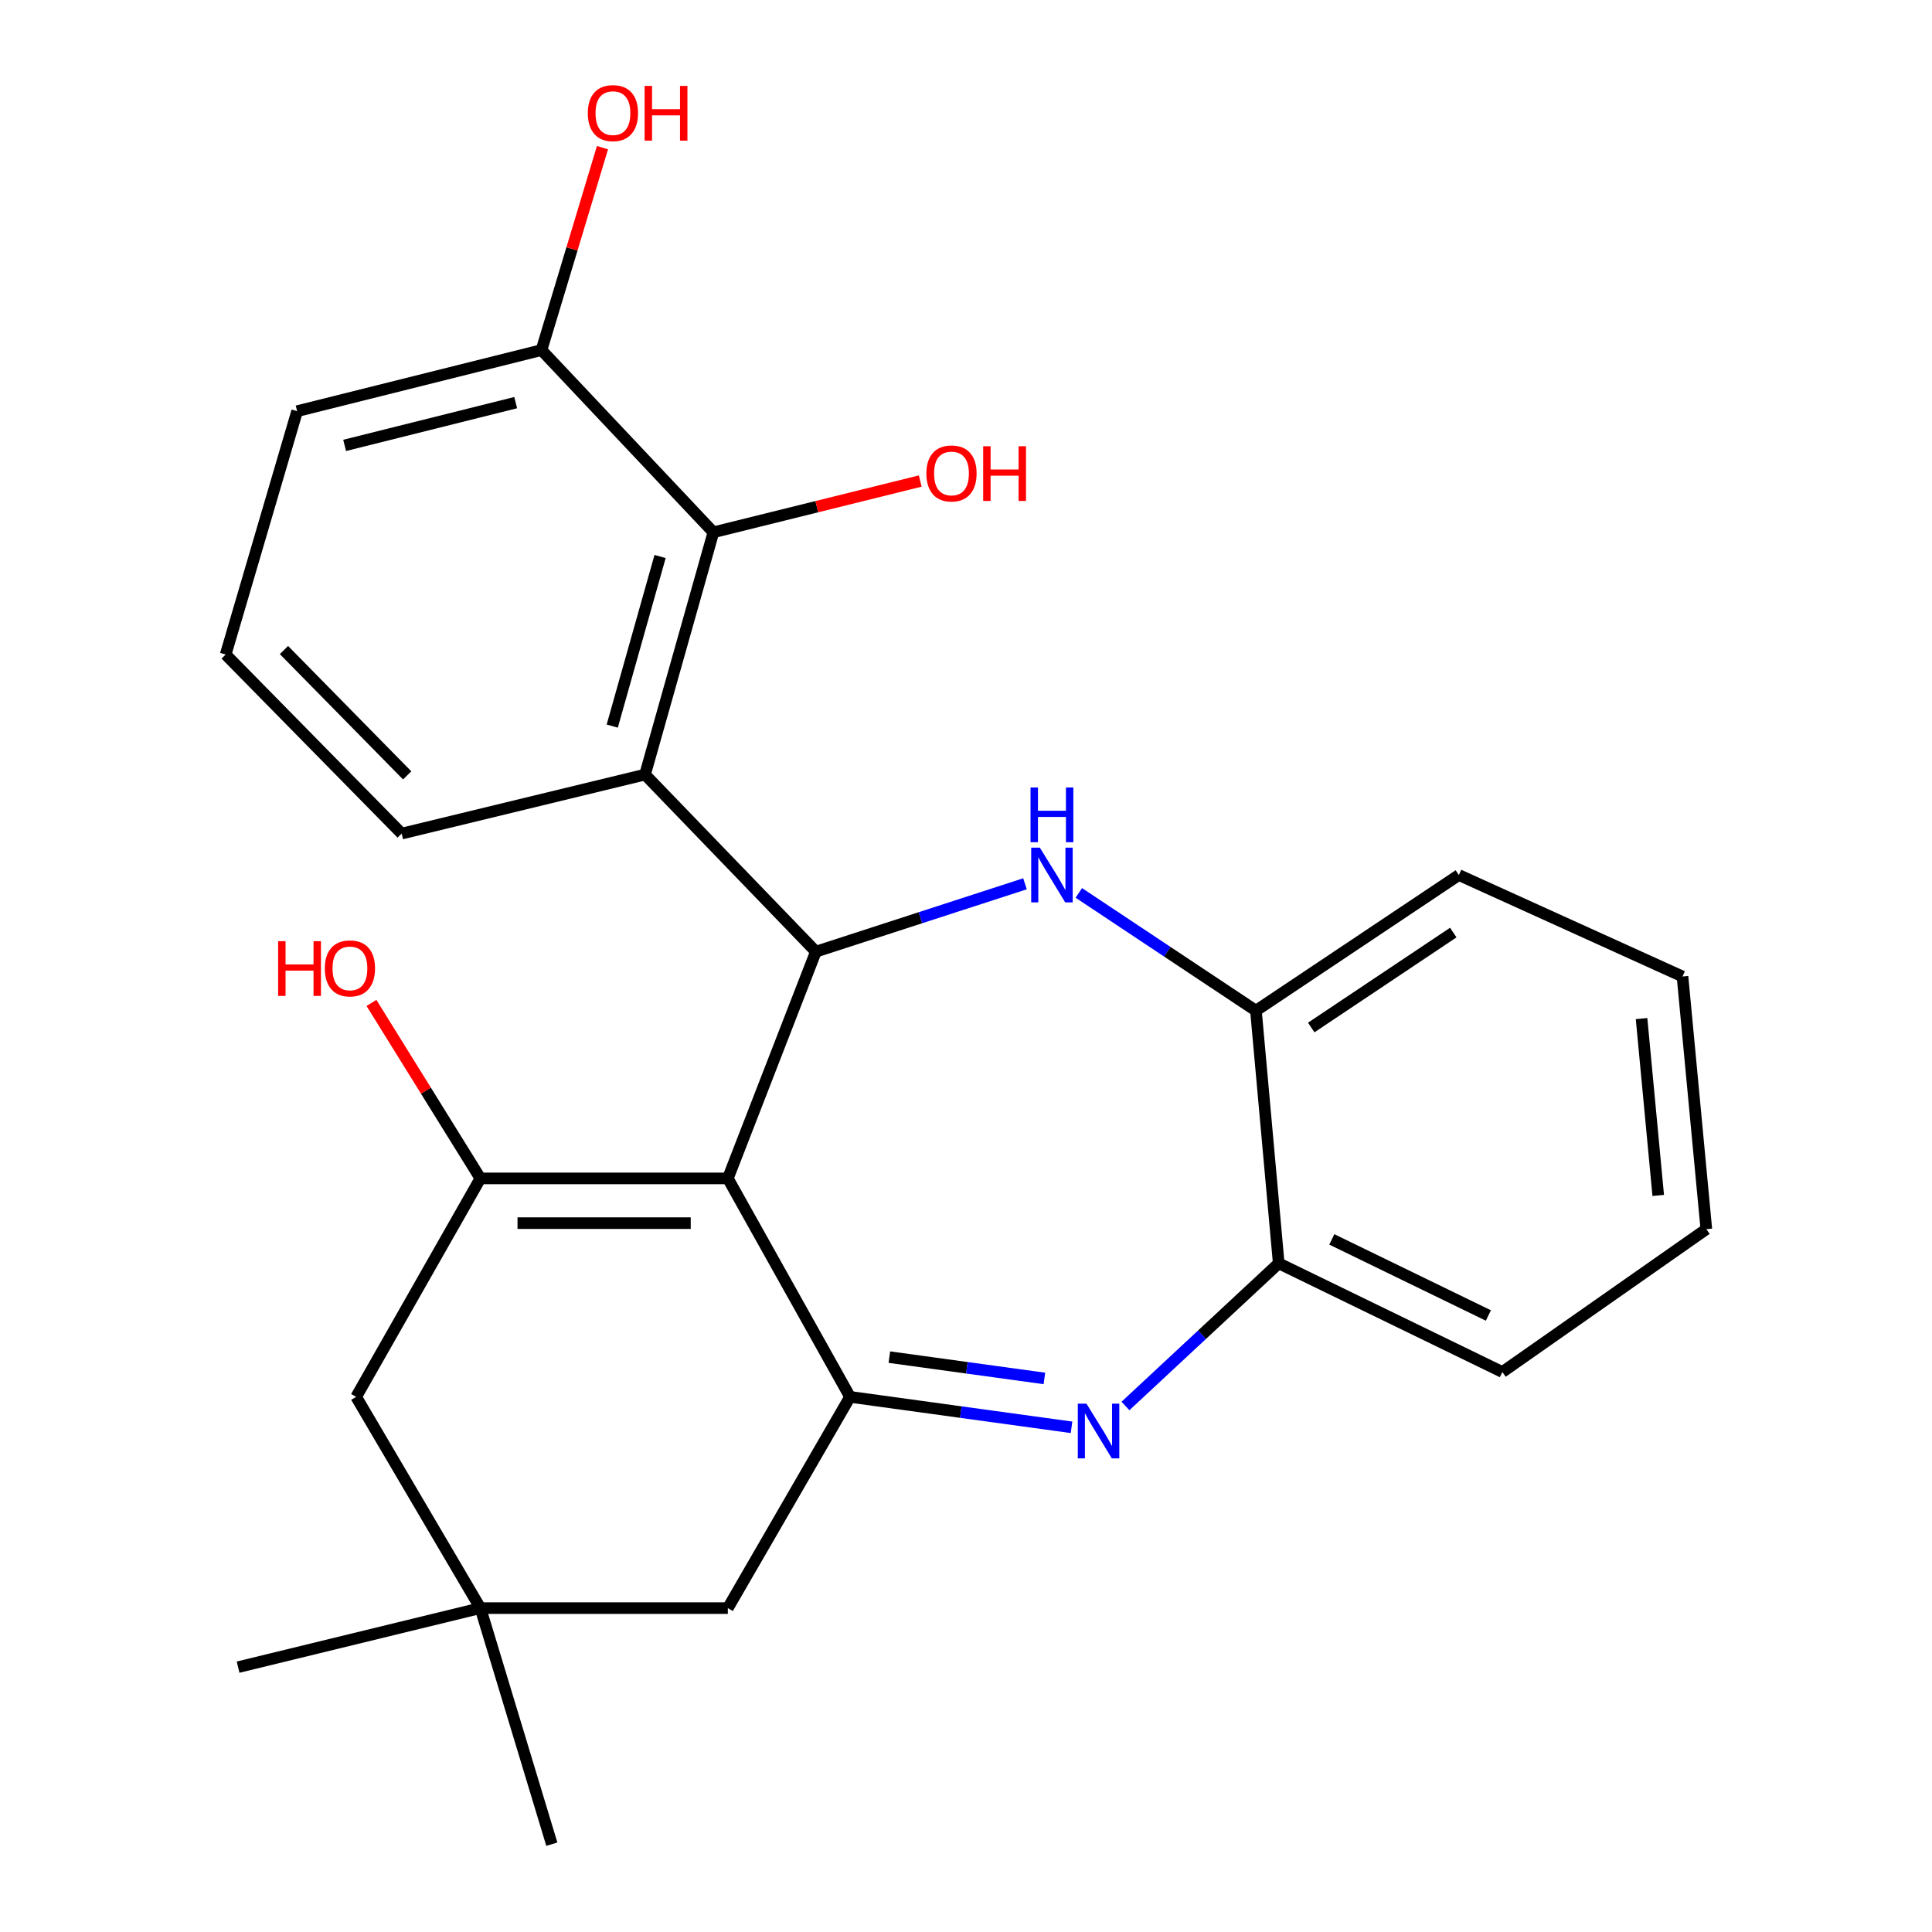<?xml version='1.0' encoding='iso-8859-1'?>
<svg version='1.1' baseProfile='full'
              xmlns='http://www.w3.org/2000/svg'
                      xmlns:rdkit='http://www.rdkit.org/xml'
                      xmlns:xlink='http://www.w3.org/1999/xlink'
                  xml:space='preserve'
width='1000px' height='1000px' viewBox='0 0 1000 1000'>
<!-- END OF HEADER -->
<rect style='opacity:1.0;fill:#FFFFFF;stroke:none' width='1000' height='1000' x='0' y='0'> </rect>
<path class='bond-0' d='M 376.731,609.946 L 422.296,492.58' style='fill:none;fill-rule:evenodd;stroke:#000000;stroke-width:6px;stroke-linecap:butt;stroke-linejoin:miter;stroke-opacity:1' />
<path class='bond-1' d='M 376.731,609.946 L 439.98,723.016' style='fill:none;fill-rule:evenodd;stroke:#000000;stroke-width:6px;stroke-linecap:butt;stroke-linejoin:miter;stroke-opacity:1' />
<path class='bond-4' d='M 376.731,609.946 L 248.652,609.946' style='fill:none;fill-rule:evenodd;stroke:#000000;stroke-width:6px;stroke-linecap:butt;stroke-linejoin:miter;stroke-opacity:1' />
<path class='bond-4' d='M 357.519,633.095 L 267.864,633.095' style='fill:none;fill-rule:evenodd;stroke:#000000;stroke-width:6px;stroke-linecap:butt;stroke-linejoin:miter;stroke-opacity:1' />
<path class='bond-2' d='M 422.296,492.58 L 476.415,475.013' style='fill:none;fill-rule:evenodd;stroke:#000000;stroke-width:6px;stroke-linecap:butt;stroke-linejoin:miter;stroke-opacity:1' />
<path class='bond-2' d='M 476.415,475.013 L 530.533,457.446' style='fill:none;fill-rule:evenodd;stroke:#0000FF;stroke-width:6px;stroke-linecap:butt;stroke-linejoin:miter;stroke-opacity:1' />
<path class='bond-5' d='M 422.296,492.58 L 333.867,400.922' style='fill:none;fill-rule:evenodd;stroke:#000000;stroke-width:6px;stroke-linecap:butt;stroke-linejoin:miter;stroke-opacity:1' />
<path class='bond-3' d='M 439.98,723.016 L 497.302,730.896' style='fill:none;fill-rule:evenodd;stroke:#000000;stroke-width:6px;stroke-linecap:butt;stroke-linejoin:miter;stroke-opacity:1' />
<path class='bond-3' d='M 497.302,730.896 L 554.625,738.777' style='fill:none;fill-rule:evenodd;stroke:#0000FF;stroke-width:6px;stroke-linecap:butt;stroke-linejoin:miter;stroke-opacity:1' />
<path class='bond-3' d='M 460.329,702.447 L 500.455,707.963' style='fill:none;fill-rule:evenodd;stroke:#000000;stroke-width:6px;stroke-linecap:butt;stroke-linejoin:miter;stroke-opacity:1' />
<path class='bond-3' d='M 500.455,707.963 L 540.581,713.479' style='fill:none;fill-rule:evenodd;stroke:#0000FF;stroke-width:6px;stroke-linecap:butt;stroke-linejoin:miter;stroke-opacity:1' />
<path class='bond-11' d='M 439.98,723.016 L 376.731,832.357' style='fill:none;fill-rule:evenodd;stroke:#000000;stroke-width:6px;stroke-linecap:butt;stroke-linejoin:miter;stroke-opacity:1' />
<path class='bond-8' d='M 558.395,462.167 L 604.233,492.645' style='fill:none;fill-rule:evenodd;stroke:#0000FF;stroke-width:6px;stroke-linecap:butt;stroke-linejoin:miter;stroke-opacity:1' />
<path class='bond-8' d='M 604.233,492.645 L 650.07,523.124' style='fill:none;fill-rule:evenodd;stroke:#000000;stroke-width:6px;stroke-linecap:butt;stroke-linejoin:miter;stroke-opacity:1' />
<path class='bond-7' d='M 582.536,727.736 L 622.2,690.813' style='fill:none;fill-rule:evenodd;stroke:#0000FF;stroke-width:6px;stroke-linecap:butt;stroke-linejoin:miter;stroke-opacity:1' />
<path class='bond-7' d='M 622.2,690.813 L 661.864,653.89' style='fill:none;fill-rule:evenodd;stroke:#000000;stroke-width:6px;stroke-linecap:butt;stroke-linejoin:miter;stroke-opacity:1' />
<path class='bond-9' d='M 248.652,609.946 L 184.349,723.016' style='fill:none;fill-rule:evenodd;stroke:#000000;stroke-width:6px;stroke-linecap:butt;stroke-linejoin:miter;stroke-opacity:1' />
<path class='bond-13' d='M 248.652,609.946 L 220.462,564.532' style='fill:none;fill-rule:evenodd;stroke:#000000;stroke-width:6px;stroke-linecap:butt;stroke-linejoin:miter;stroke-opacity:1' />
<path class='bond-13' d='M 220.462,564.532 L 192.271,519.119' style='fill:none;fill-rule:evenodd;stroke:#FF0000;stroke-width:6px;stroke-linecap:butt;stroke-linejoin:miter;stroke-opacity:1' />
<path class='bond-6' d='M 333.867,400.922 L 369.246,275.518' style='fill:none;fill-rule:evenodd;stroke:#000000;stroke-width:6px;stroke-linecap:butt;stroke-linejoin:miter;stroke-opacity:1' />
<path class='bond-6' d='M 316.894,375.826 L 341.66,288.043' style='fill:none;fill-rule:evenodd;stroke:#000000;stroke-width:6px;stroke-linecap:butt;stroke-linejoin:miter;stroke-opacity:1' />
<path class='bond-15' d='M 333.867,400.922 L 207.91,431.466' style='fill:none;fill-rule:evenodd;stroke:#000000;stroke-width:6px;stroke-linecap:butt;stroke-linejoin:miter;stroke-opacity:1' />
<path class='bond-12' d='M 369.246,275.518 L 280.277,181.199' style='fill:none;fill-rule:evenodd;stroke:#000000;stroke-width:6px;stroke-linecap:butt;stroke-linejoin:miter;stroke-opacity:1' />
<path class='bond-14' d='M 369.246,275.518 L 422.781,262.251' style='fill:none;fill-rule:evenodd;stroke:#000000;stroke-width:6px;stroke-linecap:butt;stroke-linejoin:miter;stroke-opacity:1' />
<path class='bond-14' d='M 422.781,262.251 L 476.315,248.983' style='fill:none;fill-rule:evenodd;stroke:#FF0000;stroke-width:6px;stroke-linecap:butt;stroke-linejoin:miter;stroke-opacity:1' />
<path class='bond-21' d='M 661.864,653.89 L 777.622,710.155' style='fill:none;fill-rule:evenodd;stroke:#000000;stroke-width:6px;stroke-linecap:butt;stroke-linejoin:miter;stroke-opacity:1' />
<path class='bond-21' d='M 689.347,641.51 L 770.378,680.896' style='fill:none;fill-rule:evenodd;stroke:#000000;stroke-width:6px;stroke-linecap:butt;stroke-linejoin:miter;stroke-opacity:1' />
<path class='bond-26' d='M 661.864,653.89 L 650.07,523.124' style='fill:none;fill-rule:evenodd;stroke:#000000;stroke-width:6px;stroke-linecap:butt;stroke-linejoin:miter;stroke-opacity:1' />
<path class='bond-20' d='M 650.07,523.124 L 755.103,452.918' style='fill:none;fill-rule:evenodd;stroke:#000000;stroke-width:6px;stroke-linecap:butt;stroke-linejoin:miter;stroke-opacity:1' />
<path class='bond-20' d='M 678.689,531.838 L 752.212,482.694' style='fill:none;fill-rule:evenodd;stroke:#000000;stroke-width:6px;stroke-linecap:butt;stroke-linejoin:miter;stroke-opacity:1' />
<path class='bond-10' d='M 184.349,723.016 L 248.652,832.357' style='fill:none;fill-rule:evenodd;stroke:#000000;stroke-width:6px;stroke-linecap:butt;stroke-linejoin:miter;stroke-opacity:1' />
<path class='bond-18' d='M 248.652,832.357 L 123.236,862.914' style='fill:none;fill-rule:evenodd;stroke:#000000;stroke-width:6px;stroke-linecap:butt;stroke-linejoin:miter;stroke-opacity:1' />
<path class='bond-19' d='M 248.652,832.357 L 285.627,954.545' style='fill:none;fill-rule:evenodd;stroke:#000000;stroke-width:6px;stroke-linecap:butt;stroke-linejoin:miter;stroke-opacity:1' />
<path class='bond-25' d='M 248.652,832.357 L 376.731,832.357' style='fill:none;fill-rule:evenodd;stroke:#000000;stroke-width:6px;stroke-linecap:butt;stroke-linejoin:miter;stroke-opacity:1' />
<path class='bond-16' d='M 280.277,181.199 L 296.058,128.817' style='fill:none;fill-rule:evenodd;stroke:#000000;stroke-width:6px;stroke-linecap:butt;stroke-linejoin:miter;stroke-opacity:1' />
<path class='bond-16' d='M 296.058,128.817 L 311.839,76.434' style='fill:none;fill-rule:evenodd;stroke:#FF0000;stroke-width:6px;stroke-linecap:butt;stroke-linejoin:miter;stroke-opacity:1' />
<path class='bond-27' d='M 280.277,181.199 L 153.793,212.823' style='fill:none;fill-rule:evenodd;stroke:#000000;stroke-width:6px;stroke-linecap:butt;stroke-linejoin:miter;stroke-opacity:1' />
<path class='bond-27' d='M 266.919,208.4 L 178.38,230.537' style='fill:none;fill-rule:evenodd;stroke:#000000;stroke-width:6px;stroke-linecap:butt;stroke-linejoin:miter;stroke-opacity:1' />
<path class='bond-17' d='M 207.91,431.466 L 116.805,338.78' style='fill:none;fill-rule:evenodd;stroke:#000000;stroke-width:6px;stroke-linecap:butt;stroke-linejoin:miter;stroke-opacity:1' />
<path class='bond-17' d='M 210.753,401.336 L 146.98,336.455' style='fill:none;fill-rule:evenodd;stroke:#000000;stroke-width:6px;stroke-linecap:butt;stroke-linejoin:miter;stroke-opacity:1' />
<path class='bond-22' d='M 116.805,338.78 L 153.793,212.823' style='fill:none;fill-rule:evenodd;stroke:#000000;stroke-width:6px;stroke-linecap:butt;stroke-linejoin:miter;stroke-opacity:1' />
<path class='bond-24' d='M 755.103,452.918 L 870.861,505.427' style='fill:none;fill-rule:evenodd;stroke:#000000;stroke-width:6px;stroke-linecap:butt;stroke-linejoin:miter;stroke-opacity:1' />
<path class='bond-23' d='M 777.622,710.155 L 883.195,636.207' style='fill:none;fill-rule:evenodd;stroke:#000000;stroke-width:6px;stroke-linecap:butt;stroke-linejoin:miter;stroke-opacity:1' />
<path class='bond-28' d='M 883.195,636.207 L 870.861,505.427' style='fill:none;fill-rule:evenodd;stroke:#000000;stroke-width:6px;stroke-linecap:butt;stroke-linejoin:miter;stroke-opacity:1' />
<path class='bond-28' d='M 858.298,618.763 L 849.664,527.218' style='fill:none;fill-rule:evenodd;stroke:#000000;stroke-width:6px;stroke-linecap:butt;stroke-linejoin:miter;stroke-opacity:1' />
<path  class='atom-3' d='M 538.225 438.758
L 547.505 453.758
Q 548.425 455.238, 549.905 457.918
Q 551.385 460.598, 551.465 460.758
L 551.465 438.758
L 555.225 438.758
L 555.225 467.078
L 551.345 467.078
L 541.385 450.678
Q 540.225 448.758, 538.985 446.558
Q 537.785 444.358, 537.425 443.678
L 537.425 467.078
L 533.745 467.078
L 533.745 438.758
L 538.225 438.758
' fill='#0000FF'/>
<path  class='atom-3' d='M 533.405 407.606
L 537.245 407.606
L 537.245 419.646
L 551.725 419.646
L 551.725 407.606
L 555.565 407.606
L 555.565 435.926
L 551.725 435.926
L 551.725 422.846
L 537.245 422.846
L 537.245 435.926
L 533.405 435.926
L 533.405 407.606
' fill='#0000FF'/>
<path  class='atom-4' d='M 562.351 726.539
L 571.631 741.539
Q 572.551 743.019, 574.031 745.699
Q 575.511 748.379, 575.591 748.539
L 575.591 726.539
L 579.351 726.539
L 579.351 754.859
L 575.471 754.859
L 565.511 738.459
Q 564.351 736.539, 563.111 734.339
Q 561.911 732.139, 561.551 731.459
L 561.551 754.859
L 557.871 754.859
L 557.871 726.539
L 562.351 726.539
' fill='#0000FF'/>
<path  class='atom-14' d='M 143.961 487.158
L 147.801 487.158
L 147.801 499.198
L 162.281 499.198
L 162.281 487.158
L 166.121 487.158
L 166.121 515.478
L 162.281 515.478
L 162.281 502.398
L 147.801 502.398
L 147.801 515.478
L 143.961 515.478
L 143.961 487.158
' fill='#FF0000'/>
<path  class='atom-14' d='M 168.121 501.238
Q 168.121 494.438, 171.481 490.638
Q 174.841 486.838, 181.121 486.838
Q 187.401 486.838, 190.761 490.638
Q 194.121 494.438, 194.121 501.238
Q 194.121 508.118, 190.721 512.038
Q 187.321 515.918, 181.121 515.918
Q 174.881 515.918, 171.481 512.038
Q 168.121 508.158, 168.121 501.238
M 181.121 512.718
Q 185.441 512.718, 187.761 509.838
Q 190.121 506.918, 190.121 501.238
Q 190.121 495.678, 187.761 492.878
Q 185.441 490.038, 181.121 490.038
Q 176.801 490.038, 174.441 492.838
Q 172.121 495.638, 172.121 501.238
Q 172.121 506.958, 174.441 509.838
Q 176.801 512.718, 181.121 512.718
' fill='#FF0000'/>
<path  class='atom-15' d='M 479.489 245.055
Q 479.489 238.255, 482.849 234.455
Q 486.209 230.655, 492.489 230.655
Q 498.769 230.655, 502.129 234.455
Q 505.489 238.255, 505.489 245.055
Q 505.489 251.935, 502.089 255.855
Q 498.689 259.735, 492.489 259.735
Q 486.249 259.735, 482.849 255.855
Q 479.489 251.975, 479.489 245.055
M 492.489 256.535
Q 496.809 256.535, 499.129 253.655
Q 501.489 250.735, 501.489 245.055
Q 501.489 239.495, 499.129 236.695
Q 496.809 233.855, 492.489 233.855
Q 488.169 233.855, 485.809 236.655
Q 483.489 239.455, 483.489 245.055
Q 483.489 250.775, 485.809 253.655
Q 488.169 256.535, 492.489 256.535
' fill='#FF0000'/>
<path  class='atom-15' d='M 508.889 230.975
L 512.729 230.975
L 512.729 243.015
L 527.209 243.015
L 527.209 230.975
L 531.049 230.975
L 531.049 259.295
L 527.209 259.295
L 527.209 246.215
L 512.729 246.215
L 512.729 259.295
L 508.889 259.295
L 508.889 230.975
' fill='#FF0000'/>
<path  class='atom-17' d='M 304.251 58.55
Q 304.251 51.75, 307.611 47.95
Q 310.971 44.15, 317.251 44.15
Q 323.531 44.15, 326.891 47.95
Q 330.251 51.75, 330.251 58.55
Q 330.251 65.43, 326.851 69.35
Q 323.451 73.23, 317.251 73.23
Q 311.011 73.23, 307.611 69.35
Q 304.251 65.47, 304.251 58.55
M 317.251 70.03
Q 321.571 70.03, 323.891 67.15
Q 326.251 64.23, 326.251 58.55
Q 326.251 52.99, 323.891 50.19
Q 321.571 47.35, 317.251 47.35
Q 312.931 47.35, 310.571 50.15
Q 308.251 52.95, 308.251 58.55
Q 308.251 64.27, 310.571 67.15
Q 312.931 70.03, 317.251 70.03
' fill='#FF0000'/>
<path  class='atom-17' d='M 333.651 44.47
L 337.491 44.47
L 337.491 56.51
L 351.971 56.51
L 351.971 44.47
L 355.811 44.47
L 355.811 72.79
L 351.971 72.79
L 351.971 59.71
L 337.491 59.71
L 337.491 72.79
L 333.651 72.79
L 333.651 44.47
' fill='#FF0000'/>
</svg>
